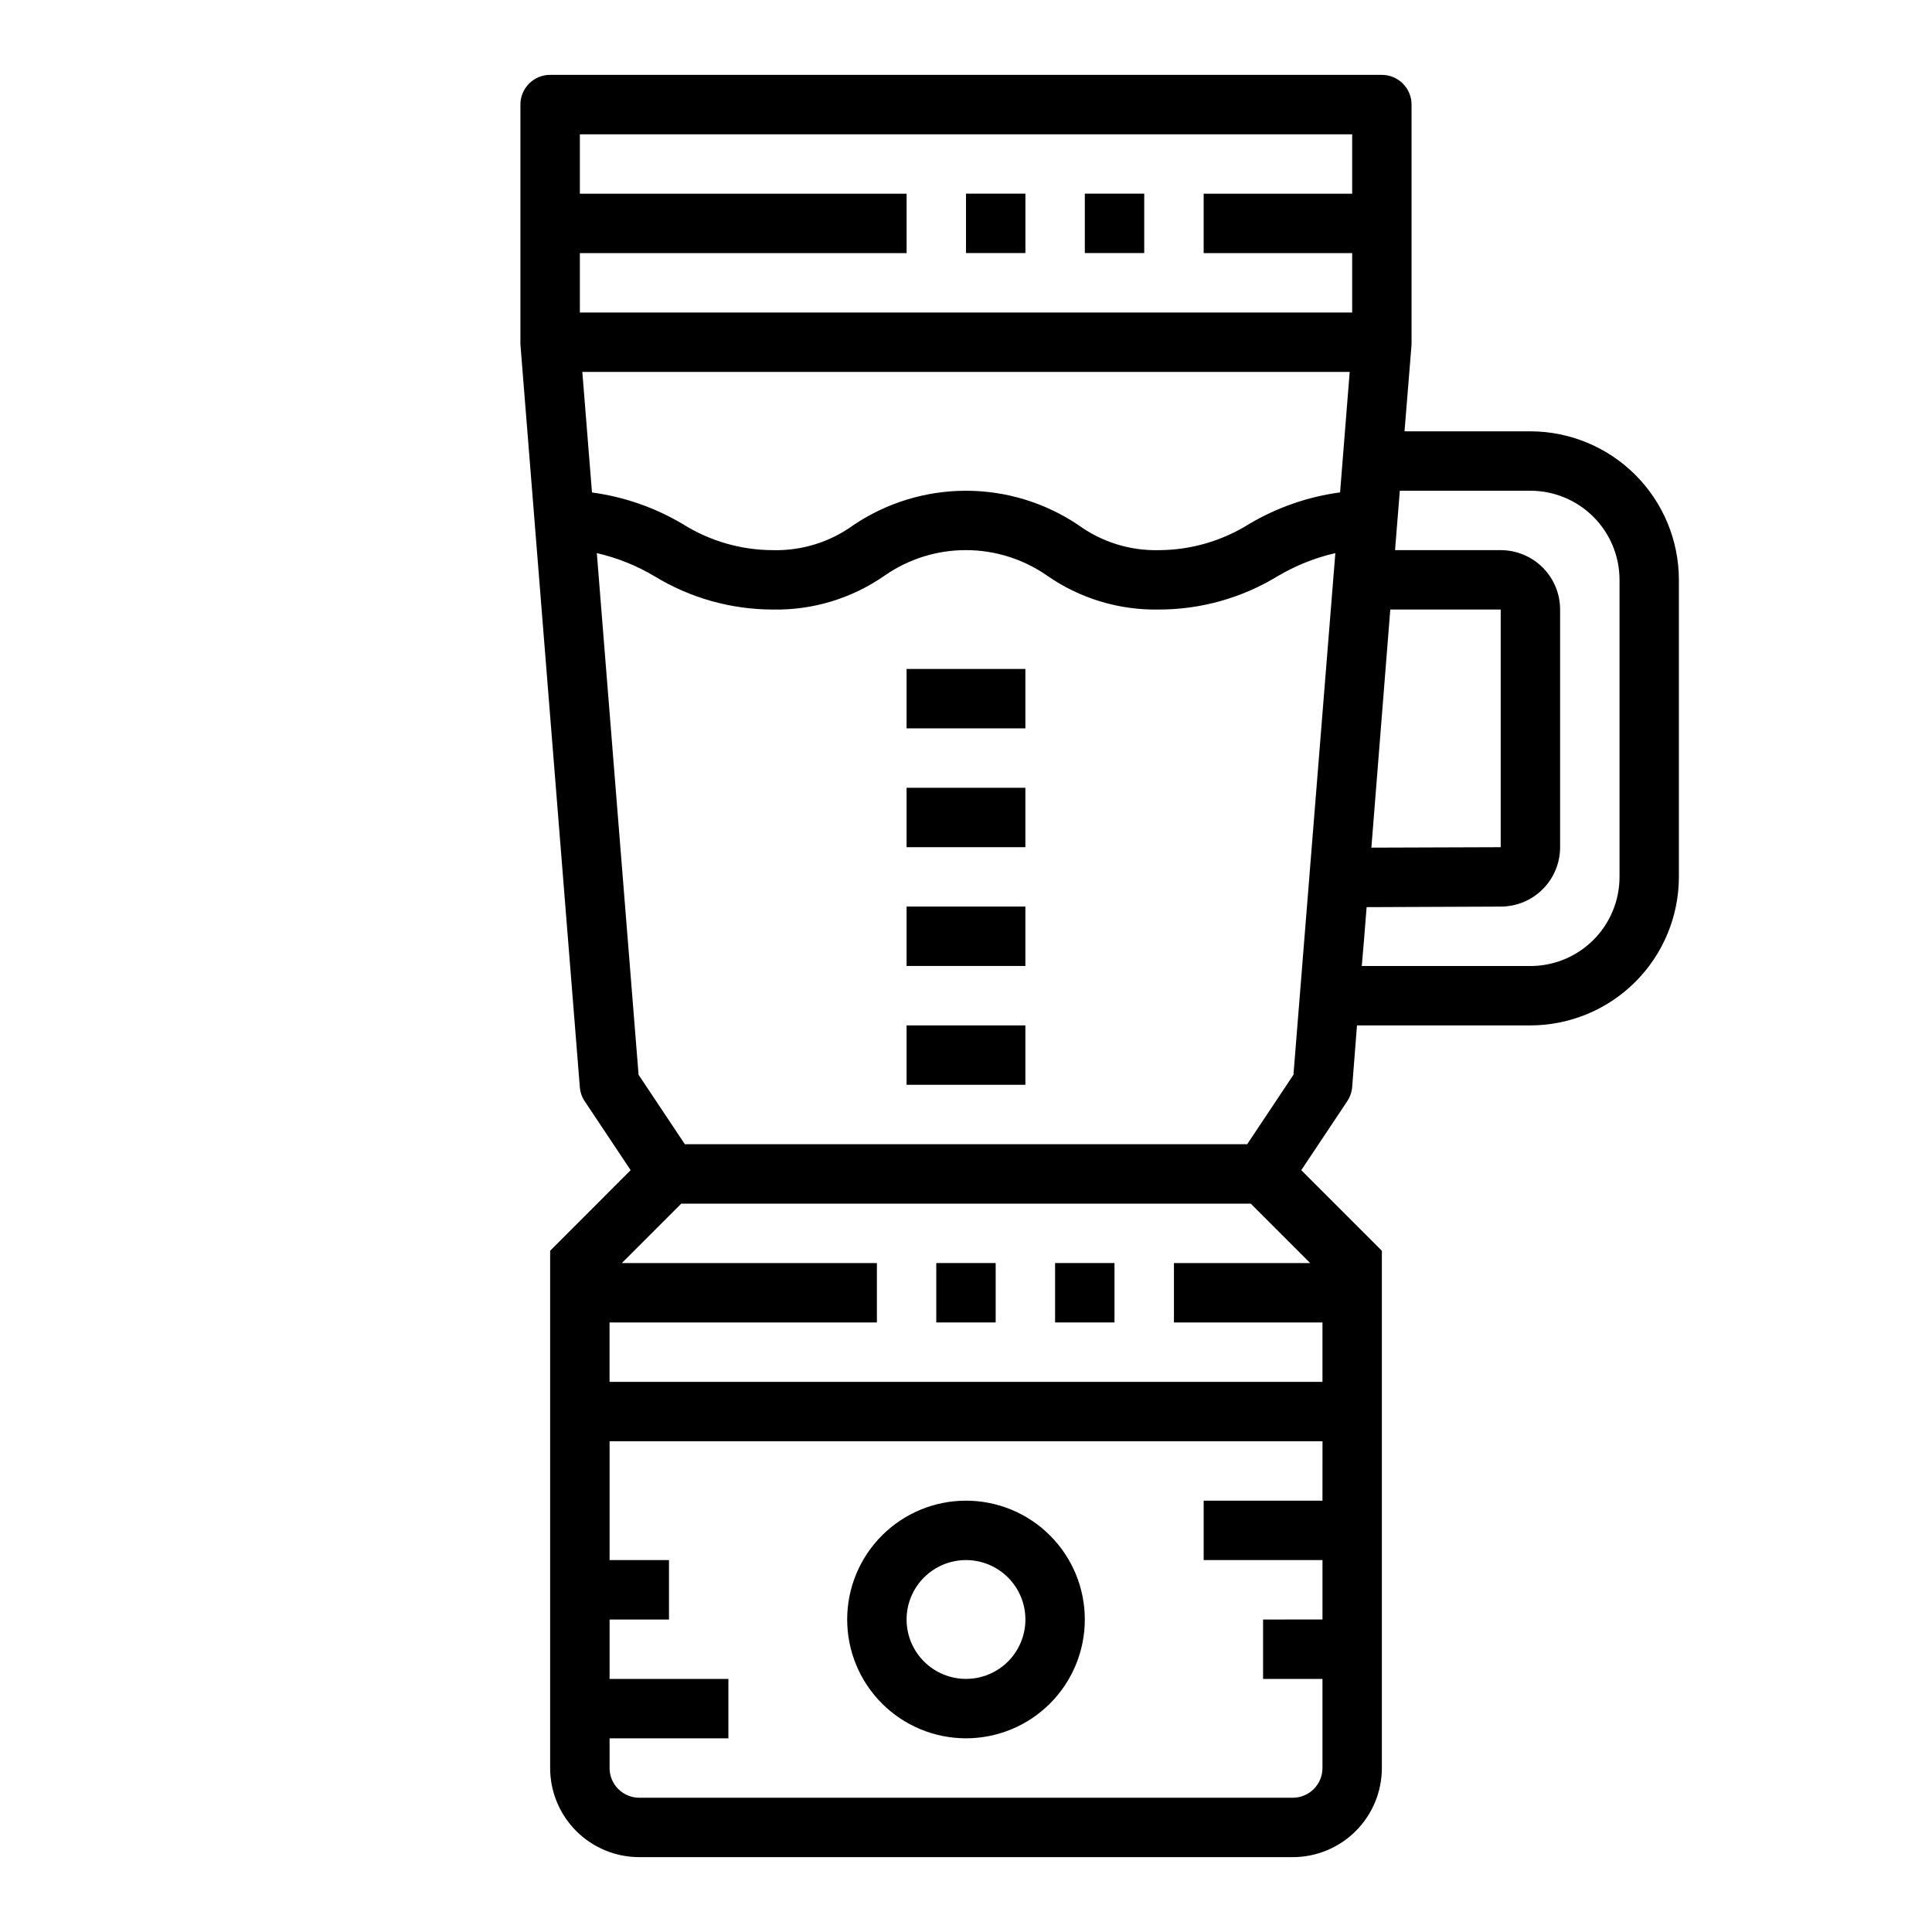 <?xml version="1.0" encoding="UTF-8"?>
<!-- Uploaded to: ICON Repo, www.svgrepo.com, Generator: ICON Repo Mixer Tools -->
<svg fill="#000000" width="800px" height="800px" version="1.1" viewBox="144 144 512 512" xmlns="http://www.w3.org/2000/svg">
 <g>
  <path d="m400 604.67c8.352 0 16.359-3.316 22.266-9.223 5.902-5.906 9.223-13.914 9.223-22.266 0-8.352-3.32-16.359-9.223-22.266-5.906-5.906-13.914-9.223-22.266-9.223s-16.363 3.316-22.266 9.223c-5.906 5.906-9.223 13.914-9.223 22.266 0 8.352 3.316 16.359 9.223 22.266 5.902 5.906 13.914 9.223 22.266 9.223zm0-47.23v-0.004c4.176 0 8.18 1.66 11.133 4.613 2.949 2.953 4.609 6.957 4.609 11.133 0 4.176-1.66 8.18-4.609 11.133-2.953 2.953-6.957 4.609-11.133 4.609s-8.18-1.656-11.133-4.609c-2.953-2.953-4.613-6.957-4.613-11.133 0-4.176 1.66-8.18 4.613-11.133 2.953-2.953 6.957-4.613 11.133-4.613z"/>
  <path d="m281.92 235.32 15.742 196.8h0.004c0.105 1.336 0.551 2.621 1.297 3.738l12.164 18.246-21.336 21.359v137.08c0 6.262 2.488 12.27 6.918 16.699 4.43 4.43 10.438 6.918 16.699 6.918h173.18c6.266 0 12.27-2.488 16.699-6.918 4.43-4.43 6.918-10.438 6.918-16.699v-137.08l-21.355-21.355 12.164-18.246-0.004-0.004c0.754-1.113 1.207-2.398 1.324-3.738l1.281-16.375h45.949c10.438-0.012 20.441-4.164 27.82-11.543 7.379-7.379 11.527-17.383 11.539-27.816v-78.719c-0.012-10.438-4.16-20.441-11.539-27.82-7.379-7.379-17.383-11.527-27.82-11.543h-33.352l1.863-22.984v-0.629-62.977c0-2.09-0.828-4.09-2.305-5.566-1.477-1.477-3.481-2.309-5.566-2.309h-220.42c-4.348 0-7.871 3.527-7.871 7.875v62.977 0.629zm230.52 70.219h29.262v62.977l-34.273 0.117zm-6.949 87.379 0.676-8.516 35.535-0.145c4.176 0 8.18-1.656 11.133-4.609s4.609-6.957 4.609-11.133v-62.977c0-4.176-1.656-8.18-4.609-11.133s-6.957-4.613-11.133-4.613h-28l0.629-7.871 0.637-7.871h34.605c6.266 0 12.27 2.488 16.699 6.918 4.43 4.426 6.918 10.434 6.918 16.699v78.719c0 6.262-2.488 12.27-6.918 16.699-4.43 4.43-10.434 6.918-16.699 6.918h-44.688zm-11.023 148.78h-31.484v15.742h31.488v15.742l-15.746 0.004v15.742h15.742v23.617c0 2.09-0.828 4.09-2.305 5.566s-3.477 2.305-5.566 2.305h-173.18c-4.348 0-7.871-3.523-7.871-7.871v-7.871h31.488v-15.746h-31.488v-15.742h15.742v-15.746h-15.742v-31.488h188.93zm-3.258-62.977h-36.102v15.742h39.359v15.742l-188.93 0.004v-15.746h70.848v-15.742h-67.59l15.742-15.742h150.93zm-4.434-49.895-12.262 18.406h-149.02l-12.266-18.406-11.066-138.25c5.398 1.242 10.57 3.32 15.328 6.156 9.426 5.746 20.25 8.789 31.289 8.801 10.613 0.211 21.02-2.953 29.719-9.039 6.305-4.367 13.789-6.707 21.461-6.707 7.668 0 15.152 2.34 21.457 6.707 8.711 6.09 19.129 9.254 29.758 9.039 11.051-0.008 21.891-3.051 31.336-8.793 4.773-2.84 9.957-4.918 15.367-6.156zm13.074-163.3-0.715 8.957 0.004 0.004c-8.488 1.141-16.656 3.973-24.027 8.328-7.168 4.519-15.465 6.941-23.938 6.981-7.703 0.195-15.254-2.16-21.477-6.707-8.789-5.891-19.133-9.035-29.711-9.035-10.582 0-20.926 3.144-29.715 9.035-6.223 4.551-13.781 6.91-21.492 6.707-8.461-0.027-16.746-2.438-23.906-6.949-7.356-4.359-15.516-7.195-23.992-8.336l-2.559-31.945h203.36zm-202.18-54.449h86.59v-15.746h-86.59v-15.742h204.67v15.742h-39.359v15.746h39.359v15.742h-204.67z"/>
  <path d="m392.12 478.72h15.742v15.742h-15.742z"/>
  <path d="m423.61 478.72h15.742v15.742h-15.742z"/>
  <path d="m400 195.32h15.742v15.742h-15.742z"/>
  <path d="m431.49 195.32h15.742v15.742h-15.742z"/>
  <path d="m384.25 321.28h31.488v15.742h-31.488z"/>
  <path d="m384.25 352.77h31.488v15.742h-31.488z"/>
  <path d="m384.25 384.25h31.488v15.742h-31.488z"/>
  <path d="m384.25 415.74h31.488v15.742h-31.488z"/>
 </g>
</svg>
